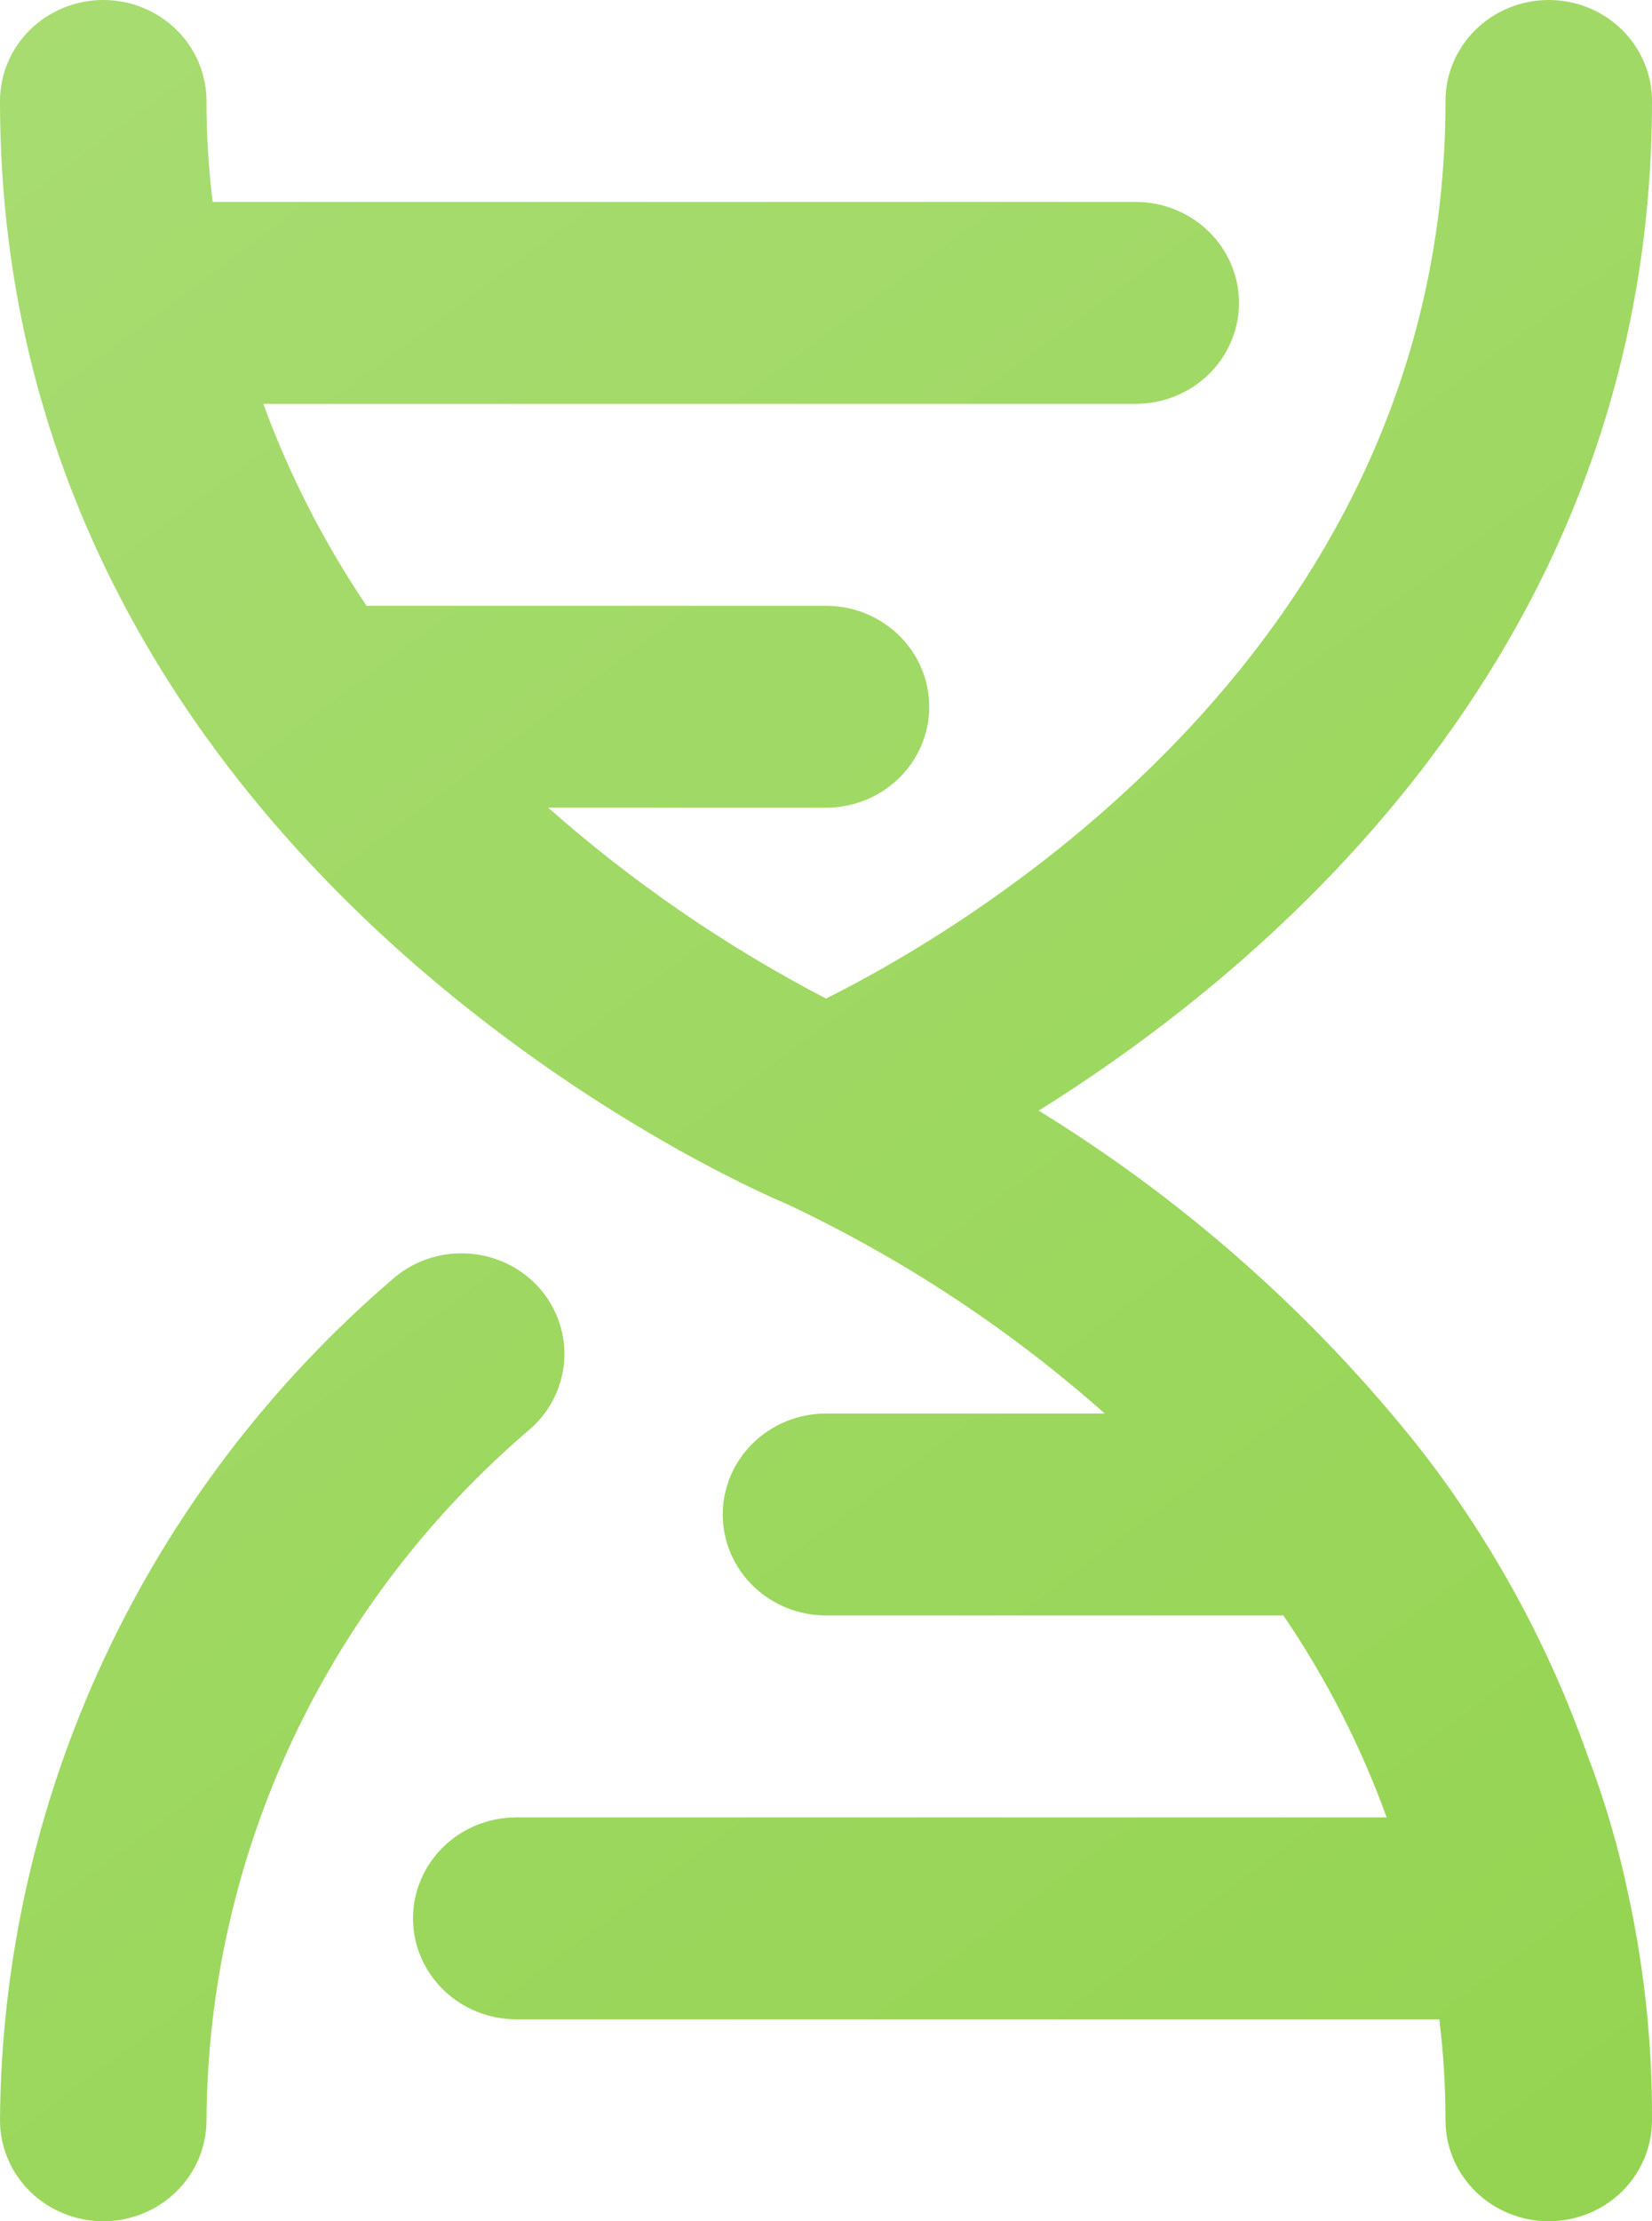 <?xml version="1.0" encoding="UTF-8"?> <svg xmlns="http://www.w3.org/2000/svg" width="32" height="43" viewBox="0 0 32 43" fill="none"> <path d="M10.4 24.881C10.039 24.504 9.539 24.282 9.011 24.264C8.482 24.245 7.968 24.432 7.58 24.784C5.215 26.819 3.318 29.32 2.011 32.123C0.705 34.925 0.02 37.966 0 41.045C0 41.564 0.211 42.061 0.586 42.428C0.961 42.794 1.47 43 2 43C2.53 43 3.039 42.794 3.414 42.428C3.789 42.061 4 41.564 4 41.045C4.014 38.501 4.583 35.989 5.669 33.677C6.756 31.365 8.334 29.306 10.3 27.637C10.686 27.284 10.913 26.796 10.932 26.279C10.951 25.763 10.759 25.26 10.4 24.881ZM30.74 33.95C29.995 31.844 28.915 29.865 27.54 28.087C25.482 25.482 22.97 23.252 20.12 21.5C24.6 18.705 32 12.509 32 1.955C32 1.436 31.789 0.939 31.414 0.572C31.039 0.206 30.53 0 30 0C29.469 0 28.961 0.206 28.586 0.572C28.21 0.939 28 1.436 28 1.955C28 12.509 18.82 17.923 16 19.331C14.058 18.319 12.252 17.079 10.62 15.636H16C16.53 15.636 17.039 15.43 17.414 15.064C17.789 14.697 18 14.2 18 13.682C18 13.163 17.789 12.666 17.414 12.3C17.039 11.933 16.53 11.727 16 11.727H7.1C6.276 10.507 5.605 9.194 5.1 7.818H22C22.53 7.818 23.039 7.612 23.414 7.246C23.789 6.879 24 6.382 24 5.864C24 5.345 23.789 4.848 23.414 4.482C23.039 4.115 22.53 3.909 22 3.909H4.12C4.039 3.261 3.999 2.608 4 1.955C4 1.436 3.789 0.939 3.414 0.572C3.039 0.206 2.53 0 2 0C1.47 0 0.961 0.206 0.586 0.572C0.211 0.939 0 1.436 0 1.955C0 16.75 14.6 23.044 15.22 23.298C17.47 24.355 19.551 25.724 21.4 27.364H16C15.469 27.364 14.961 27.57 14.586 27.936C14.211 28.303 14 28.8 14 29.318C14 29.837 14.211 30.334 14.586 30.7C14.961 31.067 15.469 31.273 16 31.273H24.86C25.689 32.49 26.361 33.803 26.86 35.182H10C9.469 35.182 8.961 35.388 8.586 35.754C8.211 36.121 8 36.618 8 37.136C8 37.655 8.211 38.152 8.586 38.518C8.961 38.885 9.469 39.091 10 39.091H27.88C27.96 39.739 28 40.392 28 41.045C28 41.564 28.21 42.061 28.586 42.428C28.961 42.794 29.469 43 30 43C30.53 43 31.039 42.794 31.414 42.428C31.789 42.061 32 41.564 32 41.045C32.007 39.608 31.86 38.173 31.56 36.765C31.365 35.807 31.091 34.865 30.74 33.95Z" fill="url(#paint0_linear_11_68)"></path> <defs> <linearGradient id="paint0_linear_11_68" x1="0" y1="0" x2="32" y2="43" gradientUnits="userSpaceOnUse"> <stop stop-color="#A8DC72"></stop> <stop offset="1" stop-color="#94D451"></stop> </linearGradient> </defs> </svg> 